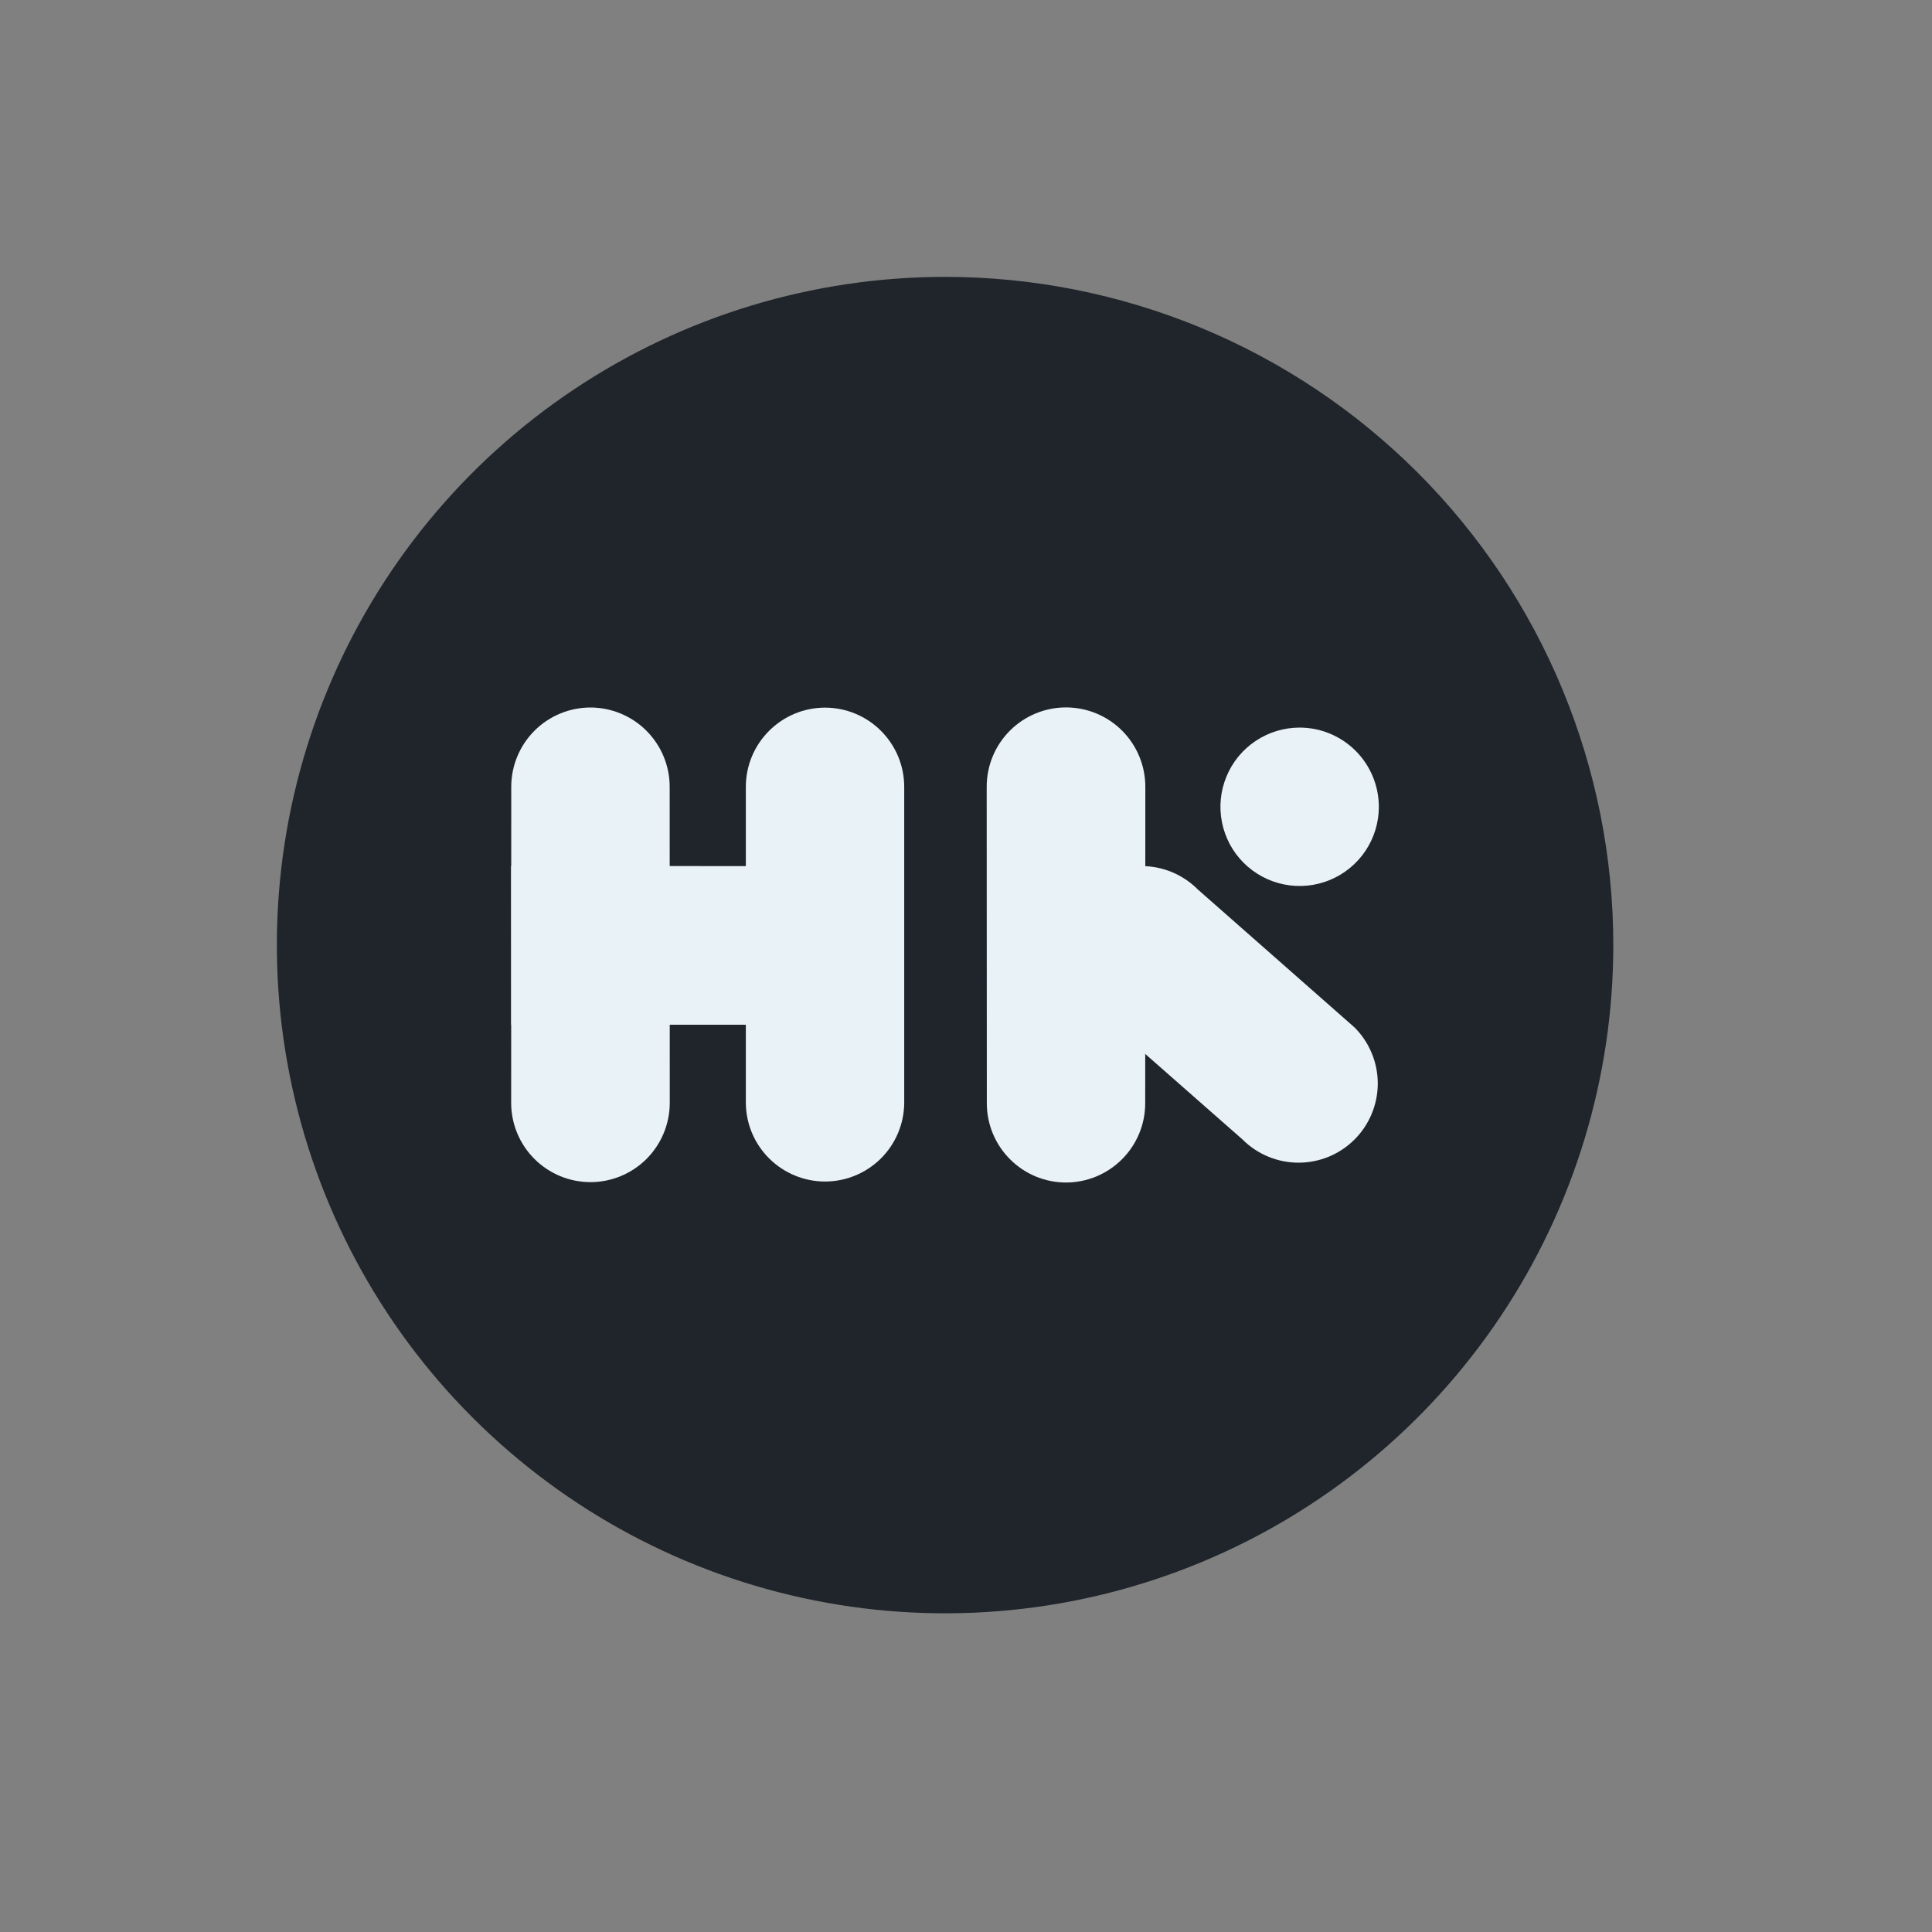 <svg width="45" height="45" viewBox="0 0 45 45" fill="none" xmlns="http://www.w3.org/2000/svg">
<rect x="0" y="0" width="45" height="45" fill="#808080" stroke="none"/>
<g id="HK Icon 1" clip-path="url(#clip0_283_1600)">
<g id="Group 715">
<path id="Path 469" d="M37.577 22.013C37.577 25.091 36.664 28.101 34.953 30.66C33.243 33.219 30.812 35.214 27.968 36.392C25.125 37.57 21.995 37.879 18.976 37.278C15.957 36.677 13.184 35.195 11.007 33.018C8.83 30.842 7.348 28.069 6.748 25.049C6.147 22.03 6.455 18.901 7.633 16.057C8.811 13.213 10.806 10.782 13.366 9.072C15.925 7.362 18.934 6.449 22.012 6.449C24.056 6.449 26.08 6.851 27.969 7.633C29.857 8.415 31.573 9.562 33.019 11.007C34.464 12.452 35.61 14.168 36.392 16.057C37.174 17.945 37.577 19.969 37.577 22.013Z" fill="#1F252B"/>
<path id="Path 470" d="M19.217 16.482C18.727 16.482 18.259 16.677 17.913 17.023C17.567 17.369 17.372 17.837 17.372 18.326L17.372 25.699C17.378 26.184 17.575 26.647 17.921 26.988C18.266 27.328 18.732 27.52 19.217 27.52C19.702 27.52 20.167 27.328 20.513 26.988C20.858 26.647 21.055 26.184 21.061 25.699L21.061 18.326C21.061 17.837 20.866 17.369 20.52 17.023C20.175 16.677 19.706 16.482 19.217 16.482Z" fill="#E9F2F7"/>
<path id="Path 471" d="M32.116 18.792C32.116 19.157 32.008 19.513 31.805 19.817C31.602 20.12 31.314 20.357 30.977 20.496C30.64 20.636 30.269 20.672 29.911 20.601C29.553 20.53 29.224 20.354 28.966 20.096C28.708 19.838 28.533 19.51 28.462 19.152C28.39 18.794 28.427 18.423 28.567 18.086C28.706 17.748 28.943 17.46 29.246 17.258C29.55 17.055 29.906 16.947 30.271 16.947C30.76 16.947 31.229 17.142 31.575 17.488C31.921 17.834 32.115 18.302 32.116 18.792Z" fill="#E9F2F7"/>
<path id="Path 472" d="M13.753 16.479C13.264 16.48 12.795 16.674 12.449 17.02C12.103 17.366 11.909 17.835 11.908 18.324L11.906 25.698C11.909 26.186 12.105 26.653 12.451 26.997C12.797 27.341 13.265 27.534 13.753 27.534C14.241 27.534 14.709 27.341 15.055 26.997C15.401 26.653 15.597 26.186 15.6 25.698L15.598 18.325C15.598 17.836 15.403 17.367 15.057 17.021C14.712 16.675 14.242 16.48 13.753 16.479Z" fill="#E9F2F7"/>
<path id="Path 473" d="M17.439 20.173L17.395 20.173L11.905 20.171L11.908 23.867L17.395 23.868L17.439 23.863C17.683 23.866 17.925 23.821 18.152 23.73C18.379 23.638 18.585 23.503 18.759 23.331C18.933 23.16 19.071 22.955 19.165 22.73C19.259 22.504 19.308 22.262 19.308 22.018C19.308 21.774 19.259 21.532 19.165 21.306C19.071 21.081 18.933 20.877 18.759 20.705C18.585 20.533 18.379 20.398 18.152 20.307C17.925 20.215 17.683 20.17 17.439 20.173Z" fill="#E9F2F7"/>
<path id="Path 474" d="M24.829 27.543C25.319 27.543 25.787 27.348 26.133 27.002C26.479 26.656 26.674 26.188 26.674 25.698L26.677 18.325C26.677 17.835 26.482 17.365 26.136 17.018C25.789 16.672 25.319 16.477 24.829 16.477C24.339 16.477 23.869 16.672 23.523 17.018C23.176 17.365 22.982 17.835 22.982 18.325L22.985 25.698C22.985 26.188 23.18 26.656 23.526 27.002C23.871 27.348 24.34 27.543 24.829 27.543Z" fill="#E9F2F7"/>
<path id="Path 475" d="M25.284 20.713C25.112 20.884 24.976 21.088 24.883 21.313C24.791 21.537 24.743 21.778 24.743 22.021C24.743 22.264 24.792 22.504 24.885 22.728C24.978 22.953 25.115 23.156 25.287 23.328L28.941 26.541C29.287 26.887 29.756 27.081 30.246 27.081C30.735 27.081 31.204 26.887 31.55 26.541C31.896 26.195 32.091 25.725 32.091 25.236C32.091 24.747 31.896 24.277 31.55 23.931L27.898 20.716C27.727 20.544 27.523 20.408 27.299 20.314C27.075 20.221 26.835 20.173 26.592 20.172C26.349 20.172 26.109 20.22 25.884 20.312C25.66 20.405 25.456 20.541 25.284 20.713Z" fill="#E9F2F7"/>
</g>
</g>
<defs>
<clipPath id="clip0_283_1600">
<rect width="44.024" height="44.024" fill="white"/>
</clipPath>
</defs>
</svg>
